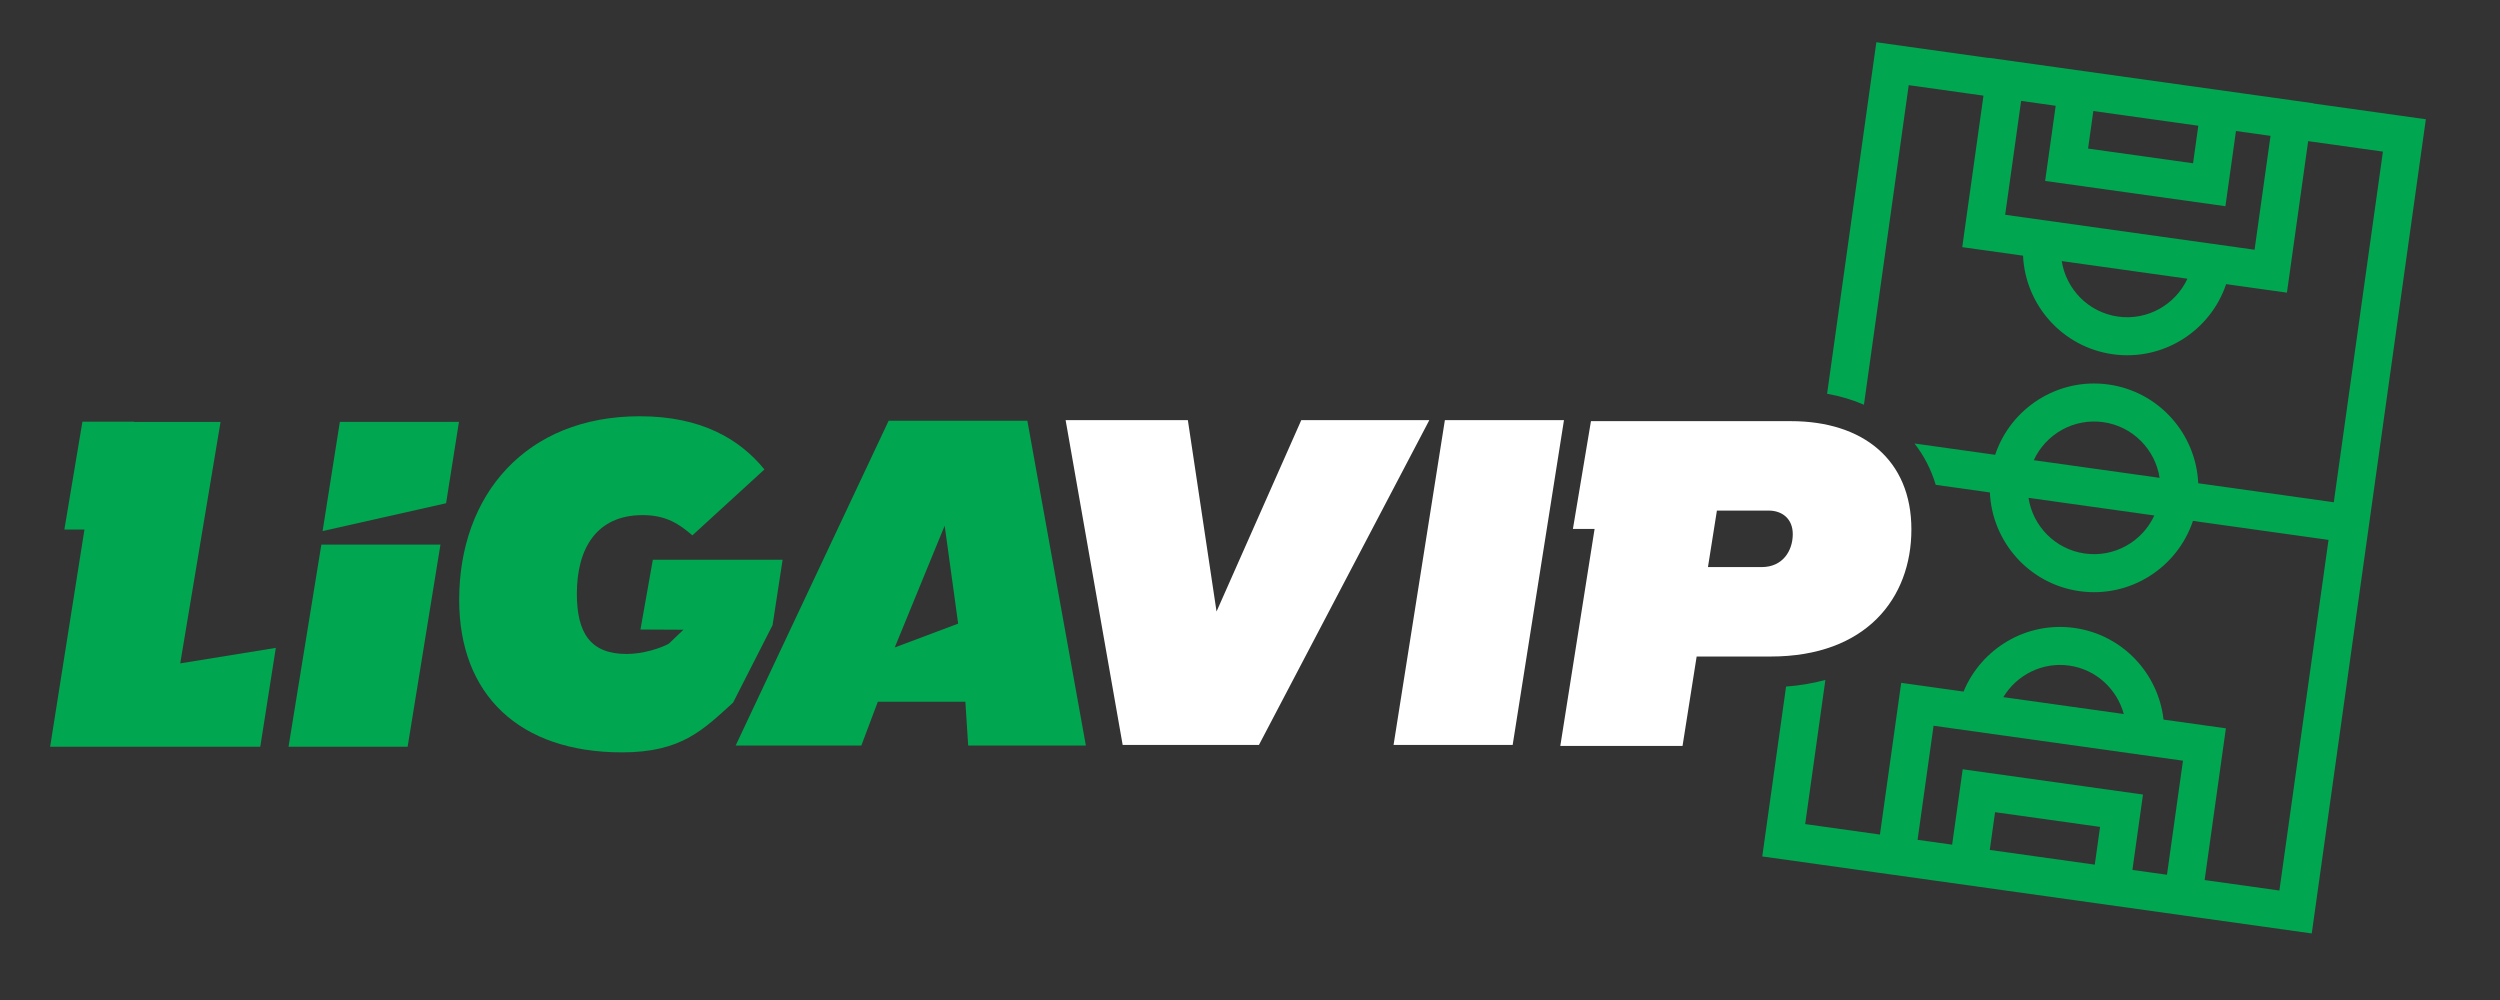 <svg xmlns:dc="http://purl.org/dc/elements/1.1/" xmlns:cc="http://creativecommons.org/ns#" xmlns:rdf="http://www.w3.org/1999/02/22-rdf-syntax-ns#" xmlns:svg="http://www.w3.org/2000/svg" xmlns="http://www.w3.org/2000/svg" viewBox="0 0 750 300" height="300" width="750" xml:space="preserve" id="svg2" version="1.1">
  <rect x="0" y="0" width="750" height="300" fill="#333333" stroke="none"/>
  <defs id="defs6"/>
  <g transform="matrix(1.333,0,0,-1.333,0,398.44)" id="g10">
    <g transform="translate(-40, 40)">
      <g transform="scale(0.1)" id="g12">
        <path id="path14" style="fill:#00a650;fill-opacity:1;fill-rule:nonzero;stroke:none" d="M 896.367,1639.53 H 701.652 v 0.57 h -65.761 l -0.016,-0.09 h -50.379 l -40.625,-242.7 h 45.192 L 512.848,908.5 h 472.933 l 34.959,222.49 -215.103,-34.9 90.73,543.44"/>
        <path id="path16" style="fill:#00a650;fill-opacity:1;fill-rule:nonzero;stroke:none" d="m 1869.27,1329.31 -27.89,-157.01 96.74,-0.51 -32.83,-31.33 c -19.08,-10.6 -59.01,-23.24 -95.04,-23.24 -82.63,0 -111.98,48.73 -111.98,135.61 0,101.7 44.18,176.92 148.01,176.92 52.97,0 82.31,-20.13 111.98,-45.55 l 162.09,148.32 c -55.09,67.8 -141.64,119.72 -280.43,119.72 -256.39,0 -406.51,-176.93 -406.51,-413.19 0,-214.01 135.61,-343.261 366.57,-343.261 134.55,0 183.15,51.633 249.89,112.021 l 88.87,174.43 22.55,147.07 h -292.02"/>
        <path id="path18" style="fill:#00a650;fill-opacity:1;fill-rule:nonzero;stroke:none" d="m 2556.39,1185.55 -30.35,220.37 -112.39,-274.04 z m -156.43,456.63 h 312.17 l 131.69,-731.032 h -264.86 l -6.36,98.542 h -197.01 l -37.08,-98.542 h -282.88 l 344.33,731.032"/>
        <path id="path20" style="fill:#00a650;fill-opacity:1;fill-rule:nonzero;stroke:none" d="m 1126.04,1393.85 277.93,62.6 28.92,183.08 h -268.04 l -38.81,-245.68"/>
        <path id="path22" style="fill:#00a650;fill-opacity:1;fill-rule:nonzero;stroke:none" d="M 1123.24,1363.35 1049.37,908.5 h 268.04 l 73.87,454.85 h -268.04"/>
        <path id="path24" style="fill:#ffffff;fill-opacity:1;fill-rule:nonzero;stroke:none" d="m 3328.62,1643.51 -190.72,-430.71 -64.55,430.71 h -275.1 l 128.39,-731.03 h 306.66 l 383.49,731.03 h -288.17"/>
        <path id="path26" style="fill:#ffffff;fill-opacity:1;fill-rule:nonzero;stroke:none" d="M 3651.79,1643.51 3536.31,912.48 h 268.04 l 115.48,731.03 h -268.04"/>
        <path id="path28" style="fill:#ffffff;fill-opacity:1;fill-rule:nonzero;stroke:none" d="m 4364.82,1312.79 h -120.95 l 20.13,127.14 h 116.72 c 29.66,0 54.03,-18.02 54.03,-52.98 0,-37.08 -22.25,-74.16 -69.93,-74.16 z m 65.69,328.43 h -399.56 l 0.01,0.09 h -50.37 l -40.63,-242.71 h 48.77 l -77.16,-488.401 h 275.09 l 31.78,201.291 h 166.52 c 215.06,0 316.77,131.37 316.77,286.05 0,156.81 -109.13,243.68 -271.22,243.68"/>
        <path id="path30" style="fill:#ffffff;fill-opacity:1;fill-rule:nonzero;stroke:none" d="m 4030.98,1641.4 -0.02,-0.09 v 0 z"/>
        <path id="path32" style="fill:#00a650;fill-opacity:1;fill-rule:nonzero;stroke:none" d="m 5276.92,620.34 -77.77,10.902 23.77,169.656 -405.74,56.864 -23.77,-169.66 -77.77,10.886 35.97,256.711 561.29,-78.648 z m -162.5,22.769 -236.28,33.11 11.9,84.929 236.28,-33.109 z m -57.69,448.001 c 60.93,-8.54 107.73,-53.08 122.94,-109.001 l -271.08,37.991 c 29.98,49.58 87.22,79.54 148.14,71.01 z m -79.57,462.23 c 26.8,58.36 89.56,94.99 156.35,85.63 66.78,-9.36 117.06,-61.83 126.79,-125.3 z m 114.92,-210.03 c -66.79,9.36 -117.07,61.82 -126.8,125.3 l 283.15,-39.68 c -26.8,-58.36 -89.57,-94.98 -156.35,-85.62 z m 381.96,683.71 -561.29,78.65 35.91,256.26 77.77,-10.9 -23.71,-169.21 405.74,-56.86 23.72,169.22 77.77,-10.9 z M 5166.8,1876.54 c -66.64,9.34 -116.8,61.6 -126.7,124.89 l 282.84,-39.63 c -26.9,-58.14 -89.5,-94.59 -156.14,-85.26 z m -55.63,462.62 236.27,-33.11 -11.83,-84.48 -236.28,33.11 z m 495.38,16.98 0.07,0.45 -162.51,22.77 v 0 l -405.74,56.85 v 0 l -162.5,22.77 -0.07,-0.44 -252.96,35.44 -110.86,-791.13 c 29.85,-5.32 57.58,-13.59 82.94,-24.66 l 100.77,719.19 168.24,-23.58 -47.78,-340.98 136.84,-19.18 c 5.02,-110.69 88.32,-205.91 201.94,-221.83 113.62,-15.92 219.87,52.73 255.13,157.78 l 136.84,-19.17 47.78,340.99 168.24,-23.58 -110.58,-789.1 -305.1,42.75 c -4.85,110.85 -88.11,206.28 -201.86,222.22 -113.75,15.94 -220.02,-52.93 -255.16,-158.18 l -181.49,25.44 c 21.07,-27.16 37.37,-58.22 47.78,-93.09 l 121.83,-17.08 c 4.86,-110.85 88.12,-206.27 201.87,-222.21 113.75,-15.94 220.02,52.92 255.16,158.17 l 305.1,-42.75 -110.58,-789.109 -168.23,23.578 47.84,341.441 -140.32,19.66 c -11.74,103.93 -92.32,191.1 -200.57,206.27 -108.25,15.17 -209.68,-46.5 -249.54,-143.2 l -140.32,19.67 -47.85,-341.439 -168.23,23.57 45.45,324.369 c -28.78,-7.66 -58.45,-12.79 -88.48,-14.88 l -53.58,-382.348 252.97,-35.441 730.75,-102.399 v 0 l 252.97,-35.453 256.77,1832.401 -252.97,35.45"/>
      </g>
    </g>
  </g>
</svg>

